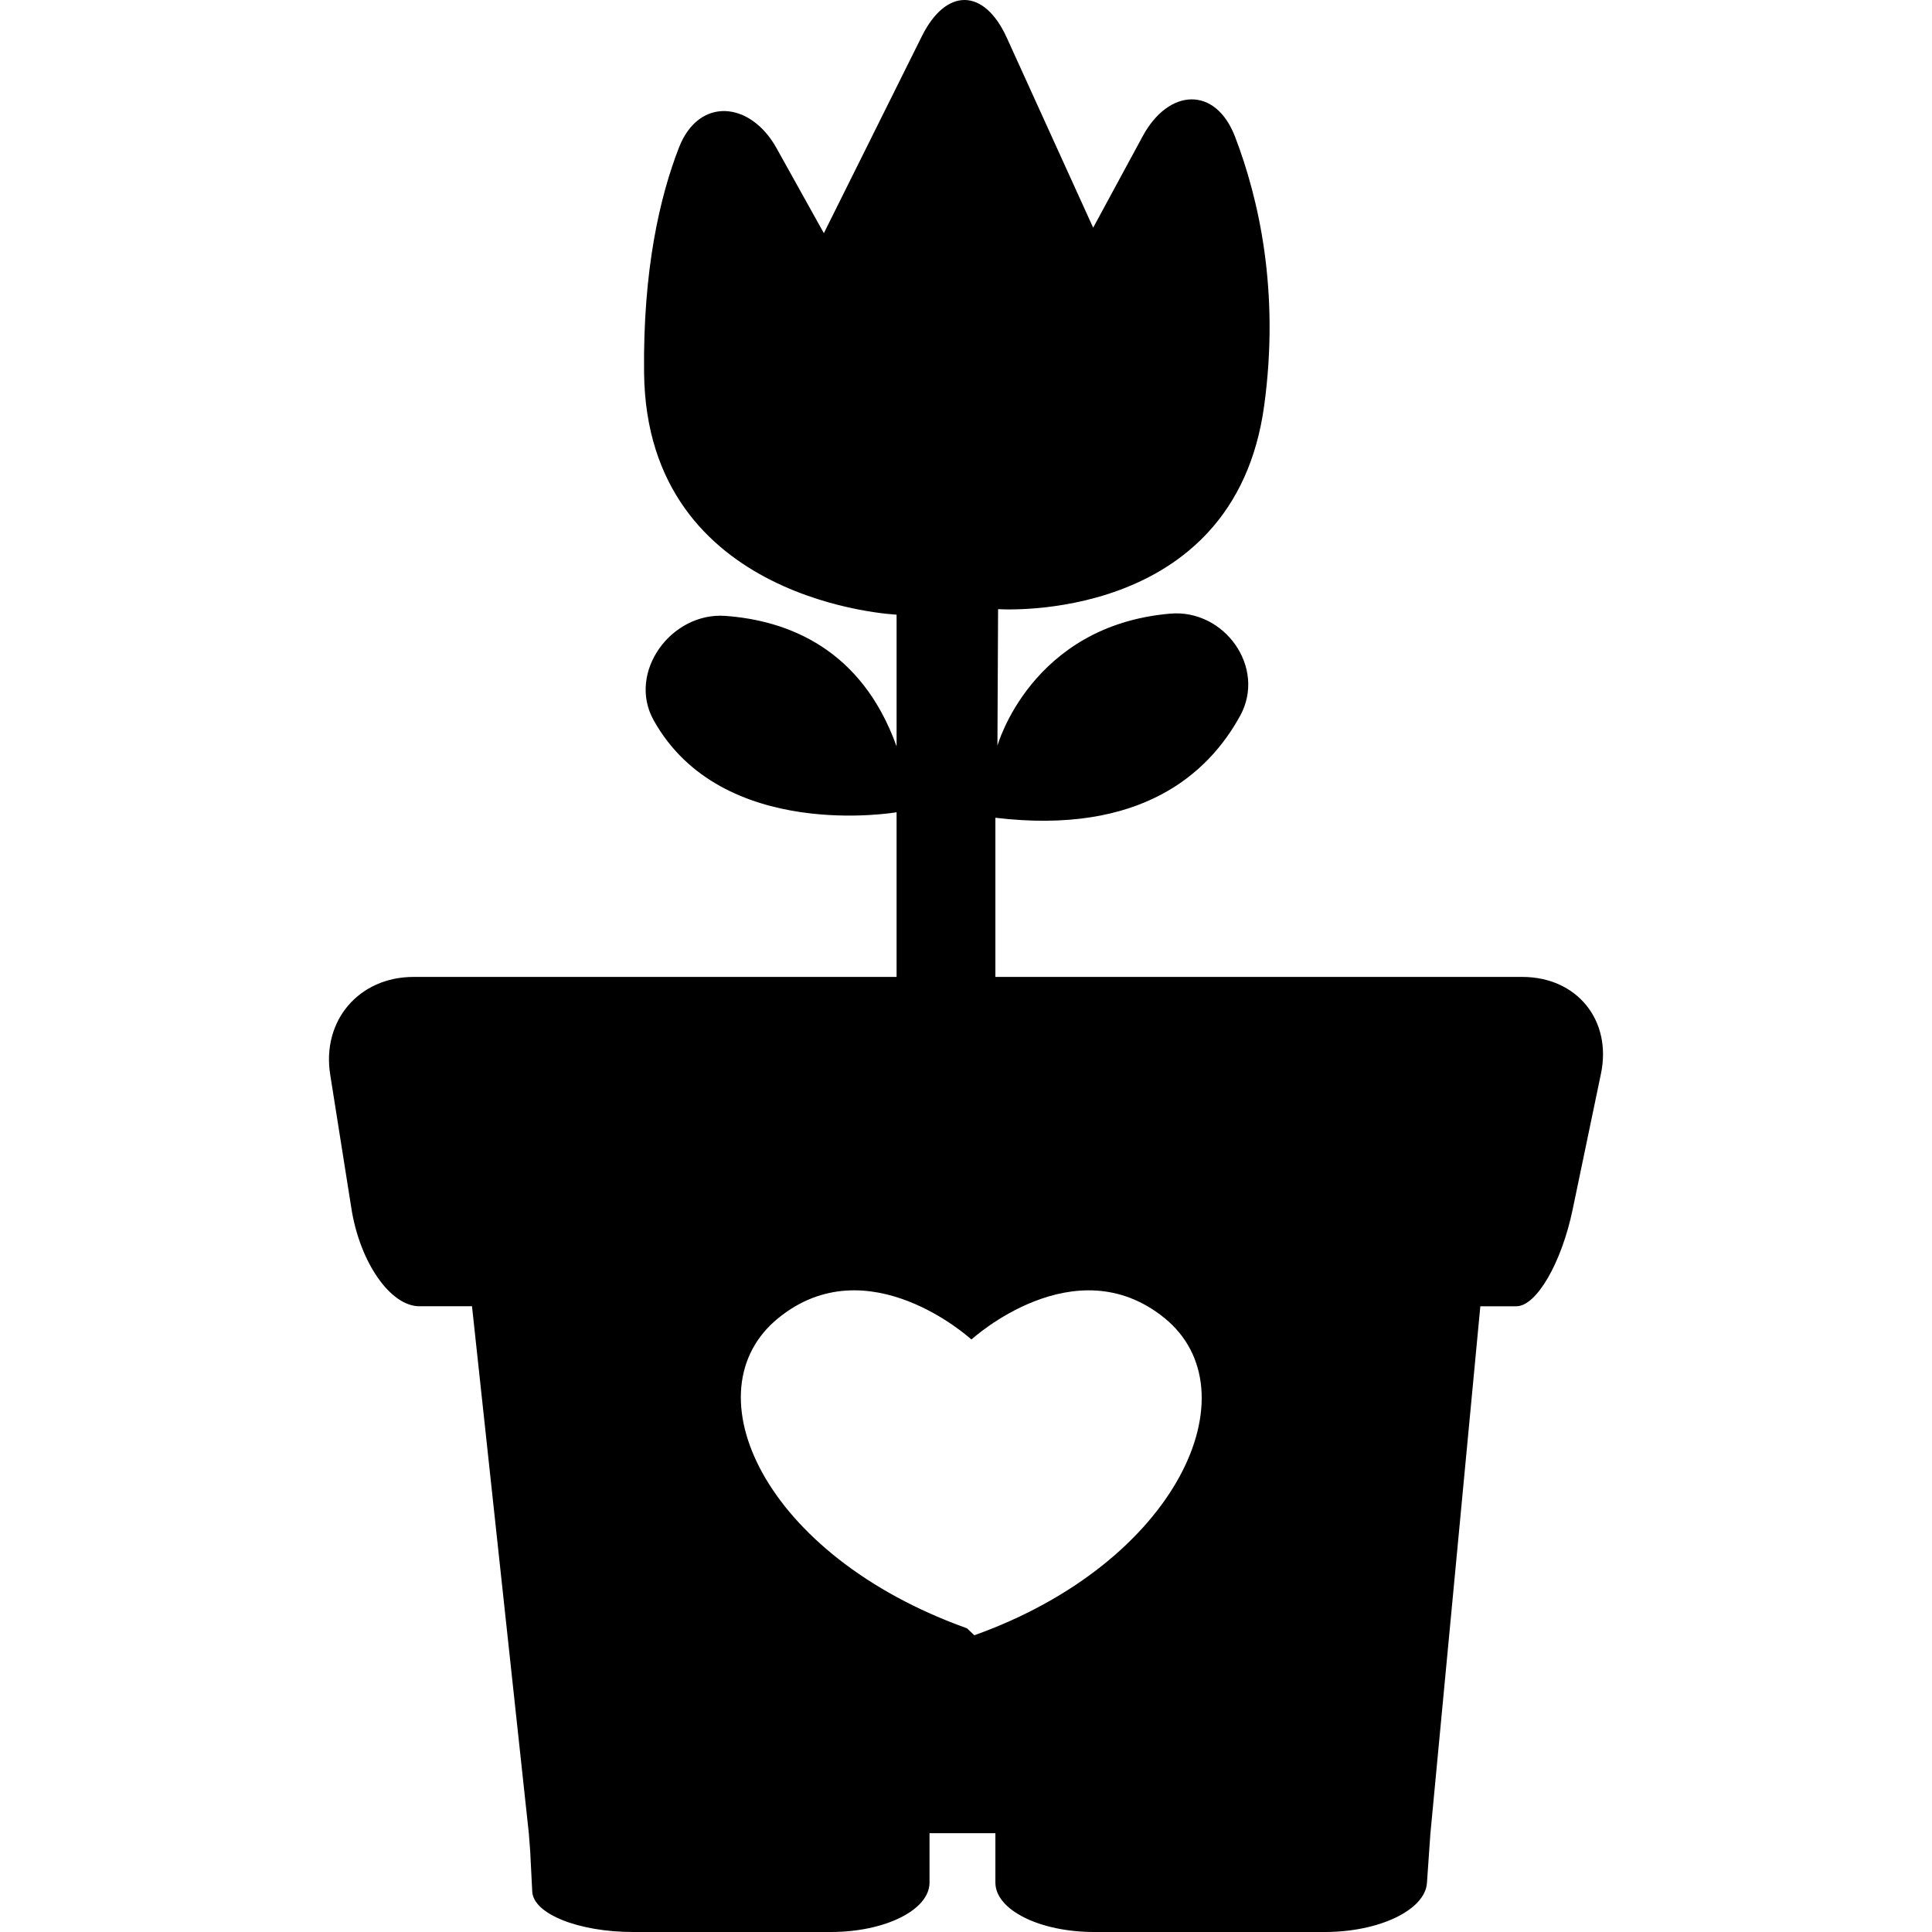 <?xml version="1.0" encoding="iso-8859-1"?>
<!-- Uploaded to: SVG Repo, www.svgrepo.com, Generator: SVG Repo Mixer Tools -->
<!DOCTYPE svg PUBLIC "-//W3C//DTD SVG 1.1//EN" "http://www.w3.org/Graphics/SVG/1.1/DTD/svg11.dtd">
<svg fill="#000000" version="1.1" id="Capa_1" xmlns="http://www.w3.org/2000/svg" xmlns:xlink="http://www.w3.org/1999/xlink" 
	 width="800px" height="800px" viewBox="0 0 560.968 560.968"
	 xml:space="preserve">
<g>
	<g>
		<path d="M414.323,546.72l0.995-14.248l14.506-153.191c0,0,4.695,0,10.48,0s13.101-12.574,16.323-28.085l8.224-39.455
			c3.232-15.511-6.99-28.085-22.835-28.085h-153v-46.216c42.075,5.04,61.841-12.699,71.106-29.691
			c7.583-13.913-4.561-30.935-20.339-29.577c-40.44,3.481-50.175,38.346-50.175,38.346l0.191-39.646c0,0,68.477,4.781,77.246-58.972
			c4.59-33.373-1.55-60.206-8.435-78.183c-5.67-14.793-19.269-14.114-26.813-0.182l-14.392,26.574l-25.082-55.166
			c-6.56-14.42-17.595-14.611-24.652-0.43l-28.458,57.193c0,0-6.159-11.063-13.751-24.7c-7.593-13.646-22.548-14.956-28.305-0.201
			c-5.556,14.258-10.5,35.477-10.146,65.541c0.804,66.938,73.316,70.122,73.316,70.122v38.25
			c-10.213-28.516-31.795-36.577-49.687-37.887c-15.797-1.167-28.573,16.429-20.866,30.266
			c19.813,35.572,70.552,26.746,70.552,26.746v47.813H120.075c-15.845,0-26.679,12.689-24.203,28.334l6.168,38.957
			c2.486,15.645,11.322,28.334,19.747,28.334h15.262l16.495,153l0.402,5.23c0,0,0.268,5.25,0.593,11.733
			c0.335,6.474,13.445,11.724,29.29,11.724h57.375c15.845,0,28.688-6.426,28.688-14.344V532.28h19.125c0,0,0,6.426,0,14.344
			s12.843,14.344,28.688,14.344h66.938C400.486,560.968,413.778,554.59,414.323,546.72z M282.896,474.81l-2.113-2.018
			c-59.201-21.162-80.851-68.937-54.774-90.098c26.067-21.162,55.941,6.148,55.941,6.148h0.22c0,0,29.873-27.301,55.94-6.148
			S342.097,453.657,282.896,474.81z"/>
	</g>
</g>
</svg>